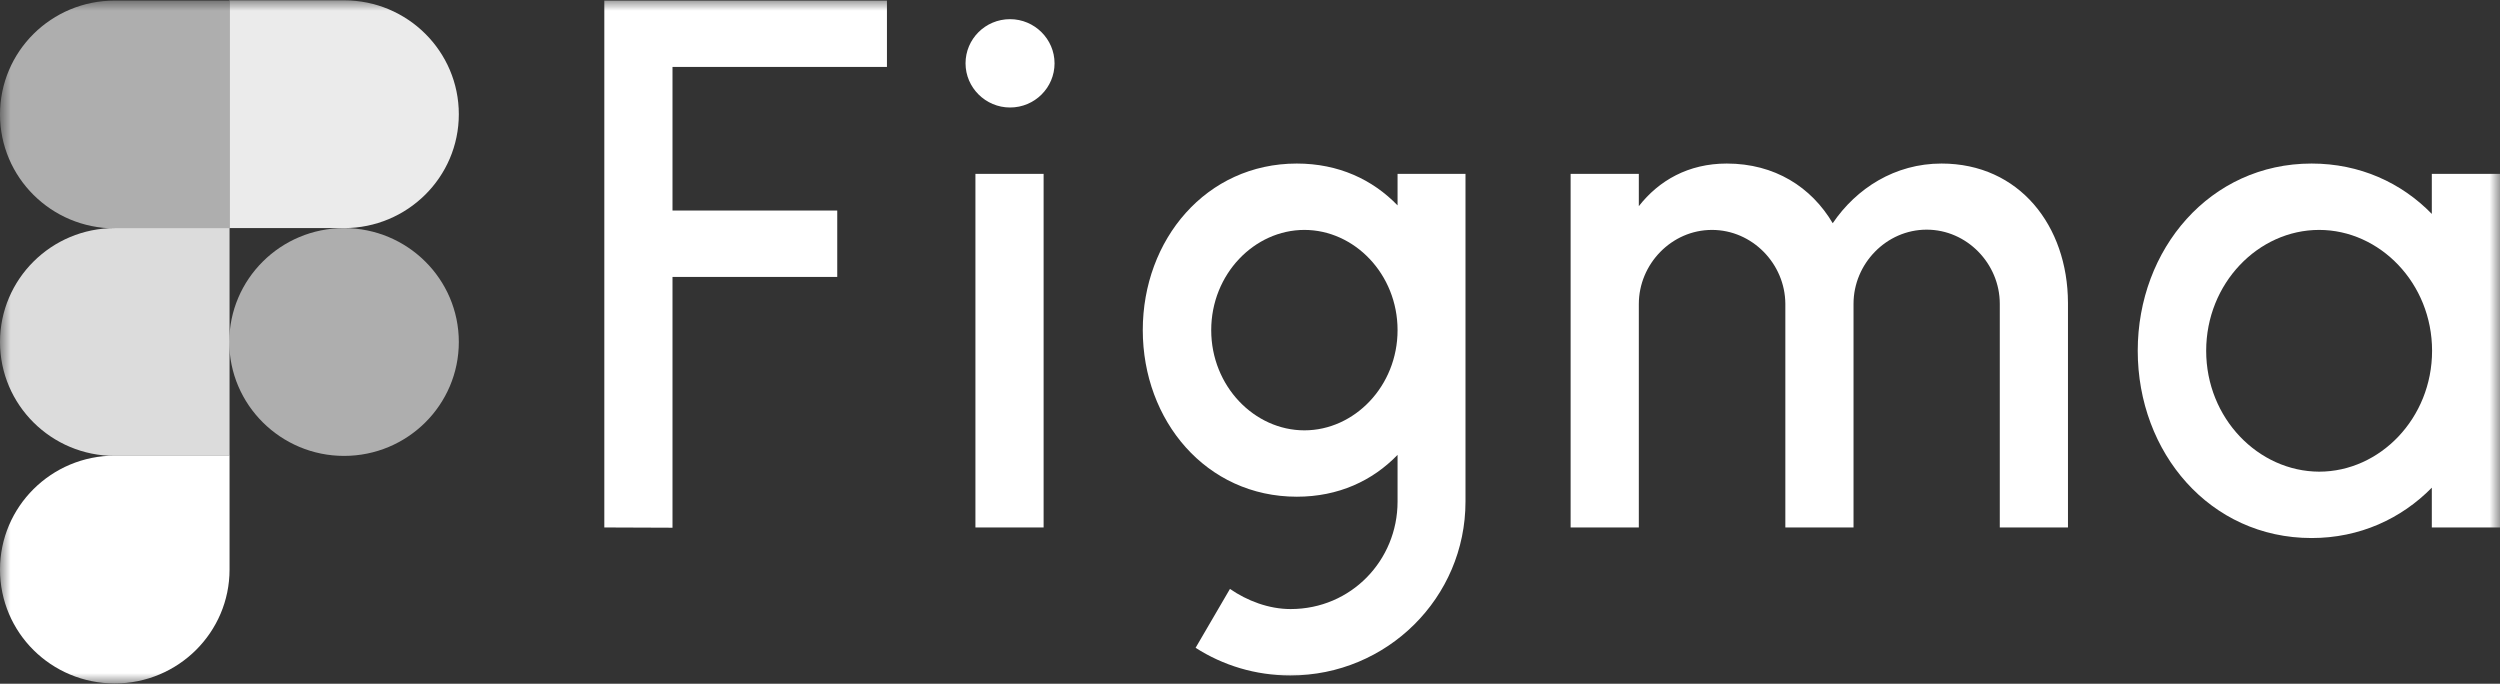 <svg width="117" height="32" viewBox="0 0 117 32" fill="none" xmlns="http://www.w3.org/2000/svg">
<rect x="0" y="0" width="117" height="32" fill="#333333" stroke="none"/>
<mask id="mask0_64_270" style="mask-type:luminance" maskUnits="userSpaceOnUse" x="0" y="0" width="117" height="32">
<path d="M117 0H0V32H117V0Z" fill="white"/>
</mask>
<g mask="url(#mask0_64_270)">
<path d="M28.282 0.027V24.685L31.473 24.697V12.96H39.183V9.854H31.473V3.133H41.509V0.027H28.282ZM47.27 5.031C48.427 5.031 49.353 4.1 49.353 2.964C49.353 1.828 48.415 0.897 47.27 0.897C46.113 0.897 45.187 1.828 45.187 2.964C45.187 4.1 46.125 5.031 47.27 5.031ZM45.65 8.137V24.685H48.841V8.137H45.65Z" fill="white"/>
<path fill-rule="evenodd" clip-rule="evenodd" d="M60.692 7.654C56.442 7.654 53.482 11.219 53.482 15.45C53.482 19.68 56.442 23.246 60.692 23.246C62.641 23.246 64.237 22.497 65.406 21.288V23.476C65.406 26.22 63.238 28.504 60.4 28.504C59.377 28.504 58.366 28.117 57.562 27.561L55.954 30.317C57.233 31.139 58.756 31.611 60.388 31.611C64.919 31.611 68.585 27.972 68.585 23.476V8.137H65.406V9.612C64.237 8.403 62.641 7.654 60.692 7.654ZM56.685 15.45C56.685 12.827 58.707 10.76 61.046 10.76C63.384 10.76 65.406 12.827 65.406 15.45C65.406 18.073 63.384 20.14 61.046 20.14C58.707 20.14 56.685 18.073 56.685 15.45Z" fill="white"/>
<path d="M80.119 10.76C78.231 10.76 76.697 12.356 76.697 14.229V24.685H73.505V8.137H76.697V9.648C77.634 8.451 79.011 7.654 80.813 7.654C83.054 7.654 84.772 8.754 85.771 10.446C86.879 8.814 88.682 7.654 90.862 7.654C94.504 7.654 96.769 10.567 96.781 14.169V24.685H93.59V14.217C93.59 12.344 92.055 10.748 90.168 10.748C88.28 10.748 86.745 12.344 86.745 14.217V24.685H83.554V14.217C83.542 12.344 82.007 10.76 80.119 10.76Z" fill="white"/>
<path fill-rule="evenodd" clip-rule="evenodd" d="M113.809 10.011C112.384 8.548 110.435 7.654 108.182 7.654C103.432 7.654 100.046 11.655 100.046 16.417C100.046 21.179 103.419 25.18 108.182 25.18C110.435 25.18 112.384 24.274 113.809 22.823V24.685H117V8.137H113.809V10.011ZM103.249 16.417C103.249 13.262 105.685 10.76 108.535 10.76C111.373 10.76 113.821 13.25 113.821 16.417C113.821 19.572 111.385 22.074 108.535 22.074C105.685 22.062 103.249 19.572 103.249 16.417Z" fill="white"/>
<path d="M10.73 16.006C10.73 13.069 13.13 10.675 16.102 10.675C19.061 10.675 21.473 13.057 21.473 16.006C21.473 18.943 19.074 21.336 16.102 21.336C13.142 21.336 10.73 18.943 10.73 16.006Z" fill="#AEAEAE"/>
<path d="M0 26.655C0 23.718 2.399 21.324 5.371 21.324H10.743V26.655C10.743 29.592 8.343 31.985 5.371 31.985C2.399 31.985 0 29.604 0 26.655Z" fill="white"/>
<path d="M10.73 0.027V10.675H16.102C19.061 10.675 21.473 8.294 21.473 5.345C21.473 2.408 19.074 0.015 16.102 0.015H10.73V0.027Z" fill="#EBEBEB"/>
<path d="M0 5.357C0 8.294 2.399 10.688 5.371 10.688H10.743V0.027H5.371C2.399 0.027 0 2.408 0 5.357Z" fill="#AEAEAE"/>
<path d="M0 16.006C0 18.943 2.399 21.336 5.371 21.336H10.743V10.675H5.371C2.399 10.675 0 13.069 0 16.006Z" fill="#DCDCDC"/>
</g>
</svg>
